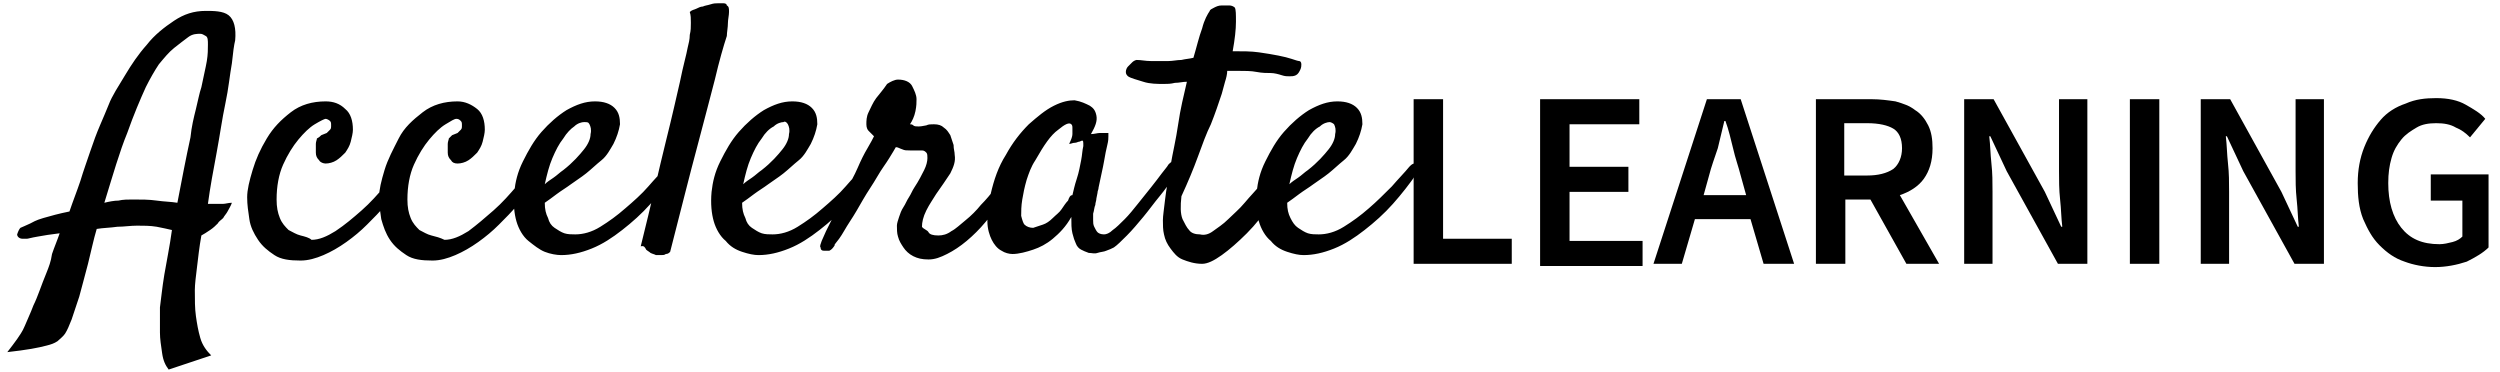 <svg width="269" height="40" viewBox="0 0 269 40" fill="none" xmlns="http://www.w3.org/2000/svg">
<g clip-path="url(#clip0_66_8002)">
<path d="M143.545 13.372C143.662 13.607 143.779 13.959 143.662 14.428C143.662 14.897 143.427 15.483 142.958 16.07C142.489 16.657 141.785 17.478 140.729 18.299C140.378 18.533 140.026 18.885 139.674 19.12C139.322 19.355 138.97 19.589 138.735 19.824C138.97 18.768 139.205 17.83 139.556 17.009C139.908 16.187 140.26 15.483 140.729 14.897C141.081 14.31 141.551 13.841 142.02 13.607C142.372 13.255 142.841 13.137 143.075 13.137C143.193 13.137 143.427 13.255 143.545 13.372ZM152.812 18.181C152.812 17.947 152.694 17.83 152.694 17.712C152.577 17.595 152.46 17.595 152.225 17.595C151.99 17.595 151.873 17.712 151.639 17.947C151.169 18.533 150.466 19.237 149.762 20.058C148.941 20.879 148.119 21.701 147.298 22.404C146.36 23.226 145.539 23.812 144.6 24.398C143.662 24.985 142.724 25.22 141.902 25.22C141.551 25.22 141.081 25.22 140.729 25.102C140.378 24.985 140.026 24.75 139.674 24.516C139.322 24.281 139.087 23.929 138.853 23.46C138.618 22.991 138.501 22.522 138.501 21.818C138.853 21.583 139.322 21.231 139.791 20.879C140.26 20.527 140.847 20.176 141.316 19.824C141.785 19.472 142.372 19.12 142.958 18.651C143.545 18.181 144.014 17.712 144.6 17.243C145.187 16.774 145.539 16.07 145.891 15.483C146.243 14.78 146.477 14.076 146.595 13.372C146.595 12.668 146.477 12.082 146.008 11.613C145.539 11.143 144.835 10.909 143.897 10.909C142.841 10.909 141.902 11.261 140.847 11.847C139.908 12.434 138.97 13.255 138.149 14.193C137.328 15.132 136.741 16.187 136.155 17.36C135.568 18.533 135.334 19.589 135.216 20.645C135.099 21.935 135.216 22.991 135.451 23.812C135.685 24.633 136.155 25.454 136.741 25.923C137.21 26.51 137.797 26.862 138.501 27.096C139.205 27.331 139.791 27.448 140.26 27.448C141.316 27.448 142.372 27.214 143.545 26.744C144.718 26.275 145.773 25.572 146.829 24.75C147.885 23.929 148.941 22.991 149.879 21.935C150.817 20.879 151.639 19.824 152.46 18.651C152.694 18.651 152.812 18.416 152.812 18.181ZM136.858 18.299C136.507 18.768 136.037 19.355 135.568 19.941C135.099 20.527 134.512 21.114 133.926 21.818C133.339 22.522 132.753 22.991 132.166 23.577C131.58 24.164 130.993 24.516 130.524 24.868C130.055 25.22 129.586 25.337 129.117 25.22C128.647 25.22 128.178 25.102 127.944 24.75C127.709 24.516 127.474 24.047 127.24 23.577C127.005 22.991 127.005 22.17 127.122 21.114C127.826 19.589 128.413 18.181 128.882 16.891C129.351 15.601 129.82 14.31 130.29 13.372C130.759 12.199 131.111 11.143 131.463 10.088C131.58 9.618 131.697 9.267 131.814 8.797C131.932 8.445 132.049 7.976 132.049 7.624C132.284 7.624 132.401 7.624 132.636 7.624C132.87 7.624 132.988 7.624 133.105 7.624C133.926 7.624 134.63 7.624 135.216 7.742C135.803 7.859 136.389 7.859 136.741 7.859C137.093 7.859 137.562 7.976 137.914 8.094C138.266 8.211 138.501 8.211 138.735 8.211C138.97 8.211 139.205 8.211 139.439 8.094C139.674 7.976 139.791 7.742 139.908 7.507C140.026 7.272 140.026 7.038 140.026 6.92C140.026 6.686 139.908 6.569 139.791 6.569C139.674 6.569 139.322 6.451 138.97 6.334C138.618 6.217 138.149 6.099 137.562 5.982C136.976 5.865 136.272 5.747 135.451 5.63C134.63 5.513 133.691 5.513 132.636 5.513C132.87 4.223 132.988 3.167 132.988 2.346C132.988 1.525 132.988 1.055 132.87 0.821C132.753 0.703 132.518 0.586 132.284 0.586C132.049 0.586 131.697 0.586 131.463 0.586C131.111 0.586 130.876 0.703 130.641 0.821C130.407 0.938 130.172 1.055 130.172 1.173C129.938 1.525 129.586 2.111 129.351 3.05C128.999 3.988 128.765 5.044 128.413 6.217C127.944 6.334 127.592 6.334 127.122 6.451C126.653 6.451 126.184 6.569 125.715 6.569C125.011 6.569 124.424 6.569 123.838 6.569C123.251 6.569 122.782 6.451 122.313 6.451C122.196 6.451 121.961 6.569 121.844 6.686C121.727 6.803 121.492 7.038 121.375 7.155C121.257 7.272 121.14 7.507 121.14 7.742C121.14 7.976 121.257 8.094 121.375 8.211C121.727 8.445 122.313 8.563 123.017 8.797C123.721 9.032 124.542 9.032 125.246 9.032C125.597 9.032 125.949 9.032 126.419 8.915C126.888 8.915 127.24 8.797 127.709 8.797C127.357 10.322 127.005 11.73 126.771 13.372C126.536 15.014 126.184 16.422 125.949 17.83C125.715 19.237 125.48 20.41 125.363 21.466C125.246 22.522 125.128 23.226 125.128 23.695C125.128 24.164 125.128 24.75 125.246 25.22C125.363 25.806 125.597 26.275 125.949 26.744C126.301 27.214 126.653 27.683 127.24 27.918C127.826 28.152 128.53 28.387 129.351 28.387C129.938 28.387 130.641 28.035 131.463 27.448C132.284 26.862 133.222 26.041 134.161 25.102C135.099 24.164 135.92 23.108 136.741 21.935C137.562 20.879 138.266 19.824 138.735 18.885C138.853 18.533 138.97 18.299 138.97 18.181C138.97 18.064 138.853 17.83 138.853 17.83C138.735 17.712 138.618 17.712 138.501 17.712C138.383 17.712 138.266 17.83 138.149 17.947C137.562 17.478 137.328 17.83 136.858 18.299ZM114.923 21.583C114.688 21.818 114.454 22.17 114.219 22.522C113.985 22.874 113.633 23.108 113.281 23.46C112.929 23.812 112.577 24.047 112.225 24.164C111.873 24.281 111.521 24.398 111.169 24.516C110.817 24.516 110.466 24.398 110.231 24.164C110.114 24.047 109.996 23.695 109.879 23.226C109.879 22.756 109.879 22.17 109.996 21.466C110.114 20.762 110.231 20.176 110.466 19.355C110.7 18.651 110.935 17.947 111.404 17.243C112.342 15.601 113.046 14.545 113.867 13.959C114.571 13.372 115.04 13.137 115.275 13.372C115.392 13.489 115.392 13.607 115.392 13.841C115.392 13.959 115.392 14.193 115.392 14.428C115.392 14.662 115.275 15.014 115.04 15.483C115.275 15.483 115.392 15.366 115.627 15.366C115.861 15.366 115.979 15.249 116.096 15.249C116.213 15.249 116.331 15.132 116.448 15.132C116.565 15.132 116.565 15.249 116.565 15.718C116.448 16.187 116.448 16.657 116.331 17.243C116.213 17.83 116.096 18.533 115.861 19.237C115.627 19.941 115.509 20.527 115.392 20.997C115.158 20.997 115.04 21.231 114.923 21.583ZM126.888 18.181C127.005 17.83 126.888 17.712 126.771 17.478C126.653 17.243 126.536 17.243 126.301 17.36C126.067 17.36 125.949 17.478 125.715 17.712C125.597 17.947 125.363 18.181 125.011 18.651C124.659 19.12 124.307 19.589 123.838 20.176C123.369 20.762 122.9 21.349 122.43 21.935C121.961 22.522 121.492 23.108 121.023 23.577C120.553 24.047 120.084 24.516 119.732 24.75C119.38 25.102 119.029 25.22 118.794 25.22C118.442 25.22 118.207 25.102 118.09 24.985C117.973 24.868 117.856 24.633 117.738 24.398C117.621 24.164 117.621 23.929 117.621 23.695C117.621 23.46 117.621 23.226 117.621 22.991C117.738 22.639 117.738 22.287 117.856 22.052C117.856 21.818 117.973 21.583 117.973 21.349L118.09 20.762C118.09 20.527 118.207 20.41 118.207 20.176C118.442 19.003 118.677 18.064 118.794 17.36C118.911 16.657 119.029 16.07 119.146 15.601C119.263 15.132 119.263 14.897 119.263 14.662C119.263 14.428 119.263 14.428 119.263 14.31C119.263 14.31 119.146 14.31 118.911 14.31C118.794 14.31 118.559 14.31 118.325 14.31C118.09 14.31 117.738 14.428 117.386 14.428C117.856 13.607 118.09 13.02 117.973 12.434C117.856 11.847 117.621 11.613 117.269 11.378C116.8 11.143 116.331 10.909 115.627 10.791C115.04 10.791 114.336 10.909 113.398 11.378C112.46 11.847 111.639 12.551 110.7 13.372C109.762 14.31 108.941 15.366 108.237 16.657C107.416 17.947 106.946 19.355 106.595 20.879C106.36 22.052 106.243 22.991 106.243 23.812C106.243 24.633 106.477 25.337 106.712 25.806C106.946 26.275 107.298 26.744 107.768 26.979C108.119 27.214 108.589 27.331 108.941 27.331C109.644 27.331 110.466 27.096 111.169 26.862C111.873 26.627 112.577 26.275 113.281 25.689C113.985 25.102 114.688 24.398 115.275 23.343C115.275 24.047 115.275 24.633 115.392 25.102C115.509 25.572 115.627 25.923 115.744 26.158C115.861 26.51 116.096 26.744 116.331 26.862C116.565 26.979 116.8 27.096 117.152 27.214C117.504 27.214 117.738 27.331 118.09 27.214C118.442 27.096 118.794 27.096 119.029 26.979C119.38 26.862 119.615 26.744 119.85 26.627C120.202 26.393 120.671 25.923 121.257 25.337C121.844 24.75 122.43 24.047 123.017 23.343C123.603 22.639 124.19 21.818 124.776 21.114C125.363 20.41 125.832 19.706 126.184 19.237C126.536 18.885 126.771 18.533 126.888 18.181ZM90.29 25.689C90.641 25.22 90.993 24.516 91.463 23.812C91.932 23.108 92.401 22.287 92.87 21.466C93.339 20.645 93.926 19.824 94.395 19.003C94.864 18.181 95.334 17.595 95.686 17.009C96.037 16.422 96.272 16.07 96.389 15.835C96.624 15.835 96.741 15.953 97.093 16.07C97.328 16.187 97.562 16.187 97.914 16.187C98.149 16.187 98.266 16.187 98.383 16.187C98.501 16.187 98.618 16.187 98.618 16.187C98.618 16.187 98.735 16.187 98.853 16.187C98.97 16.187 98.97 16.187 99.204 16.187C99.439 16.187 99.556 16.305 99.674 16.422C99.791 16.539 99.791 16.774 99.791 17.009C99.791 17.36 99.674 17.83 99.439 18.299C99.204 18.768 98.853 19.472 98.383 20.176C98.149 20.527 98.031 20.879 97.797 21.231C97.562 21.583 97.445 21.935 97.21 22.287C96.976 22.639 96.859 22.991 96.741 23.343C96.624 23.695 96.507 24.047 96.507 24.281C96.507 24.633 96.507 25.102 96.624 25.454C96.741 25.923 96.976 26.275 97.21 26.627C97.445 26.979 97.797 27.331 98.266 27.566C98.735 27.8 99.204 27.918 99.908 27.918C100.612 27.918 101.199 27.683 101.902 27.331C102.606 26.979 103.31 26.51 104.014 25.923C104.718 25.337 105.422 24.633 106.008 23.929C106.595 23.226 107.181 22.522 107.768 21.818C108.237 21.114 108.706 20.527 109.058 19.941C109.41 19.355 109.644 19.003 109.879 18.768C110.114 18.416 110.231 18.064 110.114 17.83C110.114 17.595 109.996 17.478 109.879 17.36C109.762 17.243 109.527 17.243 109.41 17.36C109.175 17.478 109.058 17.595 108.941 17.83C108.823 18.064 108.589 18.299 108.237 18.768C107.885 19.237 107.533 19.706 107.064 20.293C106.595 20.879 106.125 21.466 105.539 22.052C105.07 22.639 104.483 23.226 103.897 23.695C103.31 24.164 102.841 24.633 102.372 24.868C101.902 25.22 101.433 25.337 100.964 25.337C100.378 25.337 100.026 25.22 99.908 24.985C99.791 24.75 99.322 24.633 99.204 24.398C99.204 23.929 99.322 23.343 99.674 22.639C100.026 21.935 100.378 21.466 100.729 20.879C101.316 20.058 101.785 19.355 102.254 18.651C102.606 17.947 102.841 17.36 102.724 16.657C102.724 16.305 102.606 16.07 102.606 15.601C102.489 15.249 102.372 14.897 102.254 14.545C102.02 14.193 101.902 13.959 101.551 13.724C101.316 13.489 100.964 13.372 100.495 13.372C100.143 13.372 99.908 13.372 99.674 13.489C99.556 13.489 99.204 13.607 98.853 13.607C98.618 13.607 98.383 13.607 98.266 13.489C98.149 13.372 98.031 13.372 97.914 13.372C98.149 13.02 98.383 12.551 98.501 11.964C98.618 11.378 98.618 11.026 98.618 10.674C98.618 10.205 98.383 9.736 98.149 9.267C97.914 8.797 97.328 8.563 96.624 8.563C96.272 8.563 95.803 8.797 95.451 9.032C94.982 9.736 94.63 10.088 94.278 10.557C93.926 11.026 93.691 11.613 93.457 12.082C93.222 12.551 93.222 13.02 93.222 13.372C93.222 13.724 93.339 13.959 93.457 14.076C93.574 14.193 93.691 14.31 94.043 14.662C93.926 14.897 93.691 15.366 93.339 15.953C92.987 16.539 92.636 17.243 92.284 18.064C91.932 18.885 91.463 19.706 90.993 20.527C90.524 21.349 90.172 22.17 89.82 22.991C89.468 23.695 89.117 24.398 88.882 24.868L88.413 25.923C88.295 26.275 88.178 26.51 88.295 26.627C88.295 26.862 88.413 26.979 88.647 26.979C88.765 26.979 88.999 26.979 89.234 26.979C89.468 26.862 89.586 26.744 89.82 26.393C89.703 26.393 89.938 26.158 90.29 25.689ZM84.776 13.372C84.894 13.607 85.011 13.959 84.894 14.428C84.894 14.897 84.659 15.483 84.19 16.07C83.721 16.657 83.017 17.478 81.961 18.299C81.609 18.533 81.257 18.885 80.905 19.12C80.553 19.355 80.202 19.589 79.967 19.824C80.202 18.768 80.436 17.83 80.788 17.009C81.14 16.187 81.492 15.483 81.961 14.897C82.313 14.31 82.782 13.841 83.251 13.607C83.603 13.255 84.073 13.137 84.307 13.137C84.424 13.02 84.659 13.137 84.776 13.372ZM94.16 18.181C94.16 17.947 94.043 17.83 94.043 17.712C93.809 17.595 93.691 17.595 93.457 17.595C93.222 17.595 93.105 17.712 92.87 17.947C92.401 18.533 91.697 19.237 90.993 20.058C90.29 20.879 89.351 21.701 88.53 22.404C87.592 23.226 86.77 23.812 85.832 24.398C84.894 24.985 83.955 25.22 83.134 25.22C82.782 25.22 82.313 25.22 81.961 25.102C81.609 24.985 81.257 24.75 80.905 24.516C80.553 24.281 80.319 23.929 80.202 23.46C79.967 22.991 79.85 22.522 79.85 21.818C80.202 21.583 80.671 21.231 81.14 20.879C81.609 20.527 82.196 20.176 82.665 19.824C83.134 19.472 83.721 19.12 84.307 18.651C84.894 18.181 85.363 17.712 85.949 17.243C86.536 16.774 86.888 16.07 87.24 15.483C87.592 14.78 87.826 14.076 87.944 13.372C87.944 12.668 87.826 12.082 87.357 11.613C86.888 11.143 86.184 10.909 85.246 10.909C84.19 10.909 83.251 11.261 82.196 11.847C81.257 12.434 80.319 13.255 79.498 14.193C78.677 15.132 78.09 16.187 77.504 17.36C76.917 18.533 76.683 19.589 76.565 20.645C76.448 21.935 76.565 22.991 76.8 23.812C77.034 24.633 77.504 25.454 78.09 25.923C78.559 26.51 79.146 26.862 79.85 27.096C80.553 27.331 81.14 27.448 81.609 27.448C82.665 27.448 83.721 27.214 84.894 26.744C86.067 26.275 87.122 25.572 88.178 24.75C89.234 23.929 90.29 22.991 91.228 21.935C92.166 20.879 93.105 19.824 93.809 18.651C94.043 18.651 94.16 18.416 94.16 18.181ZM69.527 26.862C69.644 26.979 69.879 27.096 69.996 27.214C70.231 27.331 70.348 27.331 70.583 27.448C70.817 27.448 70.935 27.448 71.169 27.448C71.287 27.448 71.521 27.448 71.638 27.331C71.873 27.331 71.99 27.214 72.108 27.096C73.281 22.522 74.219 18.768 75.04 15.718C75.861 12.668 76.448 10.322 76.917 8.563C77.386 6.569 77.856 4.926 78.207 3.871C78.207 3.519 78.325 2.932 78.325 2.463C78.325 2.111 78.442 1.642 78.442 1.29C78.442 0.938 78.442 0.703 78.207 0.586C78.207 0.469 78.09 0.352 77.856 0.352C77.621 0.352 77.504 0.352 77.269 0.352C77.034 0.352 76.8 0.352 76.448 0.469C76.096 0.586 75.861 0.586 75.627 0.703C75.392 0.703 75.158 0.821 74.923 0.938C74.688 1.055 74.454 1.055 74.219 1.29C74.337 1.642 74.337 1.994 74.337 2.463C74.337 2.932 74.337 3.284 74.219 3.753C74.219 4.223 74.102 4.692 73.985 5.161C73.867 5.865 73.515 7.038 73.163 8.797C72.812 10.322 72.342 12.434 71.638 15.249C70.935 18.064 70.114 21.818 68.941 26.51C69.293 26.393 69.41 26.627 69.527 26.862ZM63.427 13.372C63.545 13.607 63.662 13.959 63.545 14.428C63.545 14.897 63.31 15.483 62.841 16.07C62.372 16.657 61.668 17.478 60.612 18.299C60.26 18.533 59.908 18.885 59.556 19.12C59.205 19.355 58.853 19.589 58.618 19.824C58.853 18.768 59.087 17.83 59.439 17.009C59.791 16.187 60.143 15.483 60.612 14.897C60.964 14.31 61.433 13.841 61.785 13.607C62.137 13.255 62.606 13.137 62.841 13.137C63.193 13.137 63.31 13.137 63.427 13.372ZM72.812 18.181C72.812 17.947 72.811 17.83 72.694 17.712C72.577 17.595 72.342 17.595 72.225 17.595C71.99 17.595 71.873 17.712 71.638 17.947C71.169 18.533 70.466 19.237 69.762 20.058C69.058 20.879 68.12 21.701 67.298 22.404C66.36 23.226 65.539 23.812 64.6 24.398C63.662 24.985 62.724 25.22 61.903 25.22C61.551 25.22 61.081 25.22 60.729 25.102C60.377 24.985 60.026 24.75 59.674 24.516C59.322 24.281 59.087 23.929 58.97 23.46C58.735 22.991 58.618 22.522 58.618 21.818C58.97 21.583 59.439 21.231 59.908 20.879C60.377 20.527 60.964 20.176 61.433 19.824C61.903 19.472 62.489 19.12 63.075 18.651C63.662 18.181 64.131 17.712 64.718 17.243C65.304 16.774 65.656 16.07 66.008 15.483C66.36 14.78 66.594 14.076 66.712 13.372C66.712 12.668 66.594 12.082 66.125 11.613C65.656 11.143 64.952 10.909 64.014 10.909C62.958 10.909 62.02 11.261 60.964 11.847C60.026 12.434 59.087 13.255 58.266 14.193C57.445 15.132 56.858 16.187 56.272 17.36C55.685 18.533 55.451 19.589 55.334 20.645C55.216 21.935 55.334 22.991 55.568 23.812C55.803 24.633 56.272 25.454 56.858 25.923C57.445 26.393 58.032 26.862 58.618 27.096C59.205 27.331 59.908 27.448 60.377 27.448C61.433 27.448 62.489 27.214 63.662 26.744C64.835 26.275 65.891 25.572 66.946 24.75C68.002 23.929 69.058 22.991 69.996 21.935C70.935 20.879 71.756 19.824 72.577 18.651C72.694 18.651 72.812 18.416 72.812 18.181ZM46.419 25.337C45.949 25.22 45.597 24.985 45.128 24.75C44.776 24.398 44.425 24.047 44.19 23.46C43.955 22.874 43.838 22.287 43.838 21.466C43.838 20.058 44.072 18.768 44.542 17.712C45.011 16.657 45.597 15.718 46.184 15.014C46.77 14.31 47.357 13.724 47.944 13.372C48.53 13.02 48.882 12.786 49.117 12.786C49.351 12.786 49.468 12.903 49.586 13.02C49.703 13.137 49.703 13.255 49.703 13.489C49.703 13.724 49.703 13.841 49.586 13.959C49.468 14.076 49.351 14.193 49.234 14.31L48.647 14.545C48.53 14.662 48.413 14.78 48.295 14.897C48.295 15.014 48.178 15.249 48.178 15.483C48.178 15.718 48.178 16.07 48.178 16.422C48.178 16.774 48.295 17.009 48.53 17.243C48.647 17.478 48.882 17.595 49.234 17.595C49.586 17.595 50.055 17.478 50.407 17.243C50.759 17.009 50.993 16.774 51.345 16.422C51.58 16.07 51.815 15.718 51.932 15.249C52.049 14.78 52.166 14.31 52.166 13.959C52.166 13.02 51.932 12.199 51.345 11.73C50.759 11.261 50.055 10.909 49.234 10.909C47.826 10.909 46.536 11.261 45.48 12.082C44.424 12.903 43.486 13.724 42.9 14.897C42.313 16.07 41.727 17.126 41.375 18.299C41.023 19.472 40.788 20.41 40.788 21.231C40.788 22.052 40.905 22.756 41.023 23.577C41.257 24.398 41.492 25.102 41.961 25.806C42.43 26.51 43.017 26.979 43.721 27.448C44.424 27.918 45.363 28.035 46.536 28.035C47.357 28.035 48.178 27.8 48.999 27.448C49.82 27.096 50.642 26.627 51.463 26.041C52.284 25.454 52.987 24.868 53.691 24.164C54.395 23.46 55.099 22.756 55.568 22.17C56.037 21.583 56.624 20.879 57.093 20.293C57.562 19.706 57.797 19.237 58.032 19.003C58.266 18.651 58.383 18.416 58.383 18.064C58.383 17.83 58.383 17.595 58.266 17.478C58.149 17.36 58.032 17.36 57.797 17.36C57.562 17.36 57.445 17.595 57.21 17.947C56.858 18.416 56.272 19.237 55.568 20.058C54.864 20.879 54.043 21.818 53.105 22.639C52.166 23.46 51.345 24.164 50.407 24.868C49.468 25.454 48.647 25.806 47.826 25.806C47.357 25.572 46.888 25.454 46.419 25.337ZM32.342 25.337C31.873 25.22 31.521 24.985 31.052 24.75C30.7 24.398 30.348 24.047 30.114 23.46C29.879 22.874 29.762 22.287 29.762 21.466C29.762 20.058 29.996 18.768 30.465 17.712C30.935 16.657 31.521 15.718 32.108 15.014C32.694 14.31 33.281 13.724 33.867 13.372C34.454 13.02 34.923 12.786 35.04 12.786C35.158 12.786 35.392 12.903 35.51 13.02C35.627 13.137 35.627 13.255 35.627 13.489C35.627 13.724 35.627 13.841 35.51 13.959C35.392 14.076 35.275 14.193 35.158 14.31L34.571 14.545C34.454 14.662 34.337 14.78 34.102 14.897C34.102 15.014 33.985 15.249 33.985 15.483C33.985 15.718 33.985 16.07 33.985 16.422C33.985 16.774 34.102 17.009 34.337 17.243C34.454 17.478 34.806 17.595 35.04 17.595C35.392 17.595 35.861 17.478 36.213 17.243C36.565 17.009 36.8 16.774 37.152 16.422C37.386 16.07 37.621 15.718 37.738 15.249C37.855 14.78 37.973 14.31 37.973 13.959C37.973 13.02 37.738 12.199 37.152 11.73C36.565 11.143 35.861 10.909 35.04 10.909C33.633 10.909 32.342 11.261 31.287 12.082C30.231 12.903 29.41 13.724 28.706 14.897C28.002 16.07 27.533 17.126 27.181 18.299C26.829 19.472 26.595 20.41 26.595 21.231C26.595 22.052 26.712 22.756 26.829 23.577C26.946 24.398 27.298 25.102 27.768 25.806C28.237 26.51 28.823 26.979 29.527 27.448C30.231 27.918 31.169 28.035 32.342 28.035C33.163 28.035 33.985 27.8 34.806 27.448C35.627 27.096 36.448 26.627 37.269 26.041C38.09 25.454 38.794 24.868 39.498 24.164C40.202 23.46 40.905 22.756 41.375 22.17C41.844 21.583 42.43 20.879 42.9 20.293C43.369 19.706 43.603 19.237 43.838 19.003C44.072 18.651 44.19 18.416 44.19 18.064C44.19 17.83 44.19 17.595 44.072 17.478C43.955 17.36 43.838 17.36 43.603 17.36C43.369 17.478 43.251 17.595 43.017 17.947C42.665 18.416 42.078 19.237 41.375 20.058C40.671 20.879 39.85 21.818 38.911 22.639C37.973 23.46 37.152 24.164 36.096 24.868C35.158 25.454 34.337 25.806 33.515 25.806C33.281 25.572 32.812 25.454 32.342 25.337ZM21.081 11.73C20.847 12.668 20.612 13.607 20.495 14.78C20.26 15.835 20.026 17.009 19.791 18.181C19.556 19.355 19.322 20.645 19.087 21.818C18.383 21.701 17.68 21.701 16.858 21.583C16.037 21.466 15.216 21.466 14.278 21.466C13.809 21.466 13.222 21.466 12.753 21.583C12.284 21.583 11.697 21.701 11.228 21.818C12.166 18.768 12.87 16.305 13.691 14.31C14.395 12.316 15.099 10.674 15.685 9.384C16.155 8.445 16.624 7.624 17.093 6.92C17.68 6.217 18.149 5.63 18.735 5.161C19.322 4.692 19.791 4.34 20.26 3.988C20.729 3.636 21.199 3.636 21.551 3.636C21.785 3.636 21.902 3.753 22.137 3.871C22.372 3.988 22.372 4.34 22.372 4.809C22.372 5.278 22.372 5.865 22.254 6.569C22.137 7.272 21.902 8.211 21.668 9.384C21.433 10.088 21.316 10.791 21.081 11.73ZM18.735 2.228C17.68 2.932 16.624 3.753 15.803 4.809C14.864 5.865 14.161 6.92 13.457 8.094C12.753 9.267 12.049 10.322 11.697 11.261C11.463 11.847 11.111 12.668 10.759 13.489C10.407 14.31 10.055 15.249 9.703 16.305C9.351 17.36 8.999 18.299 8.647 19.472C8.295 20.527 7.826 21.701 7.474 22.756C6.301 22.991 5.48 23.226 4.659 23.46C3.838 23.695 3.486 23.929 3.251 24.047C2.782 24.281 2.43 24.398 2.196 24.516C2.078 24.633 1.961 24.868 1.844 25.22C1.844 25.454 2.078 25.689 2.43 25.689C2.548 25.689 2.782 25.689 2.9 25.689C3.017 25.689 3.369 25.572 4.073 25.454C4.659 25.337 5.48 25.22 6.419 25.102C6.184 25.806 5.832 26.627 5.597 27.331C5.48 28.152 5.246 28.739 5.011 29.325C4.424 30.733 4.073 31.906 3.603 32.844C3.251 33.783 2.9 34.486 2.665 35.073C2.43 35.66 2.078 36.129 1.844 36.481C1.609 36.833 1.14 37.419 0.788 37.888C1.844 37.771 2.665 37.654 3.369 37.536C4.073 37.419 4.542 37.302 5.011 37.184C5.48 37.067 5.832 36.95 6.184 36.715C6.419 36.481 6.77 36.246 7.005 35.894C7.24 35.542 7.474 34.956 7.709 34.369C7.944 33.665 8.178 32.962 8.53 31.906C8.765 30.967 9.117 29.794 9.468 28.387C9.82 26.979 10.055 25.806 10.407 24.633C11.111 24.516 11.815 24.516 12.636 24.398C13.339 24.398 14.043 24.281 14.747 24.281C15.451 24.281 16.155 24.281 16.858 24.398C17.445 24.516 18.032 24.633 18.501 24.75C18.266 26.51 17.914 28.152 17.68 29.56C17.445 30.967 17.328 32.258 17.21 33.079C17.21 34.017 17.21 34.838 17.21 35.777C17.21 36.481 17.328 37.184 17.445 38.005C17.562 38.827 17.797 39.296 18.149 39.765L22.724 38.24C22.254 37.771 21.785 37.184 21.551 36.363C21.316 35.542 21.199 34.838 21.081 34.017C20.964 33.196 20.964 32.258 20.964 31.202C20.964 30.616 21.081 29.677 21.199 28.739C21.316 27.8 21.433 26.627 21.668 25.337C21.902 25.22 22.254 24.985 22.606 24.75C22.958 24.516 23.193 24.281 23.427 24.047C23.545 23.812 23.779 23.695 24.014 23.46C24.131 23.226 24.366 22.991 24.483 22.756C24.6 22.522 24.835 22.17 24.952 21.818C24.6 21.818 24.248 21.935 24.014 21.935C23.662 21.935 23.427 21.935 23.193 21.935H22.372C22.606 20.176 22.958 18.299 23.31 16.422C23.662 14.545 23.897 12.786 24.248 11.143C24.6 9.501 24.718 8.094 24.952 6.803C25.07 5.63 25.187 4.809 25.304 4.34C25.422 3.05 25.187 2.111 24.6 1.642C24.014 1.173 22.958 1.173 22.137 1.173C20.847 1.173 19.791 1.525 18.735 2.228Z" fill="black"/>
<path d="M152.107 28.386V10.674H155.275V25.689H162.665V28.386H152.107Z" fill="black"/>
<path d="M165.715 28.386V10.674H176.389V13.372H168.882V17.947H175.216V20.645H168.882V25.923H176.741V28.621H165.715V28.386Z" fill="black"/>
<path d="M177.914 28.386L183.662 10.674H187.298L193.046 28.386H189.762L188.354 23.577H182.372L180.964 28.386H177.914ZM183.896 18.885L183.31 20.996H187.885L187.298 18.885C187.064 17.947 186.712 17.008 186.477 15.952C186.243 15.014 186.008 13.958 185.656 13.02H185.539C185.304 13.958 185.069 15.014 184.835 15.952C184.483 17.008 184.131 17.947 183.896 18.885Z" fill="black"/>
<path d="M195.392 28.386V10.674H201.374C202.312 10.674 203.134 10.791 203.955 10.908C204.776 11.143 205.48 11.378 206.066 11.847C206.653 12.199 207.122 12.785 207.474 13.489C207.826 14.193 207.943 15.014 207.943 15.952C207.943 17.36 207.591 18.416 207.005 19.237C206.418 20.058 205.48 20.645 204.424 20.996L208.647 28.386H205.128L201.257 21.466H198.559V28.386H195.392ZM198.441 18.885H200.905C202.078 18.885 203.016 18.65 203.72 18.181C204.307 17.712 204.658 16.891 204.658 15.952C204.658 14.897 204.307 14.193 203.72 13.841C203.134 13.489 202.195 13.255 200.905 13.255H198.441V18.885Z" fill="black"/>
<path d="M211.345 28.386V10.674H214.512L220.025 20.645L221.785 24.398H221.902C221.785 23.46 221.785 22.521 221.667 21.466C221.55 20.41 221.55 19.354 221.55 18.416V10.674H224.6V28.386H221.433L215.919 18.416L214.16 14.662H214.043C214.16 15.601 214.16 16.539 214.277 17.595C214.395 18.65 214.395 19.589 214.395 20.645V28.386H211.345Z" fill="black"/>
<path d="M229.175 28.386V10.674H232.342V28.386H229.175Z" fill="black"/>
<path d="M236.8 28.386V10.674H239.967L245.48 20.645L247.24 24.398H247.357C247.24 23.46 247.24 22.521 247.122 21.466C247.005 20.41 247.005 19.354 247.005 18.416V10.674H250.055V28.386H246.888L241.375 18.416L239.615 14.662H239.498C239.615 15.601 239.615 16.539 239.732 17.595C239.85 18.65 239.85 19.589 239.85 20.645V28.386H236.8Z" fill="black"/>
<path d="M262.02 28.738C260.847 28.738 259.674 28.504 258.735 28.152C257.68 27.8 256.859 27.213 256.037 26.392C255.216 25.571 254.747 24.633 254.278 23.577C253.809 22.404 253.691 21.114 253.691 19.706C253.691 18.299 253.926 17.008 254.395 15.835C254.864 14.662 255.451 13.724 256.155 12.903C256.859 12.082 257.797 11.495 258.853 11.143C259.908 10.674 260.964 10.557 262.137 10.557C263.427 10.557 264.483 10.791 265.304 11.261C266.125 11.73 266.947 12.199 267.416 12.785L265.774 14.78C265.304 14.31 264.835 13.958 264.249 13.724C263.662 13.372 262.958 13.255 262.137 13.255C261.316 13.255 260.612 13.372 260.026 13.724C259.439 14.076 258.853 14.428 258.383 15.014C257.914 15.601 257.562 16.187 257.328 17.008C257.093 17.829 256.976 18.651 256.976 19.706C256.976 21.7 257.445 23.343 258.383 24.516C259.322 25.689 260.612 26.275 262.489 26.275C262.958 26.275 263.427 26.158 263.897 26.041C264.366 25.923 264.718 25.689 264.952 25.454V21.583H261.551V18.768H267.768V26.627C267.181 27.213 266.36 27.683 265.422 28.152C264.366 28.504 263.193 28.738 262.02 28.738Z" fill="black"/>
</g>
<defs>
<clipPath id="clip0_66_8002">
<rect width="268.035" height="40" fill="white" transform="translate(0.788)"/>
</clipPath>
</defs>
</svg>
